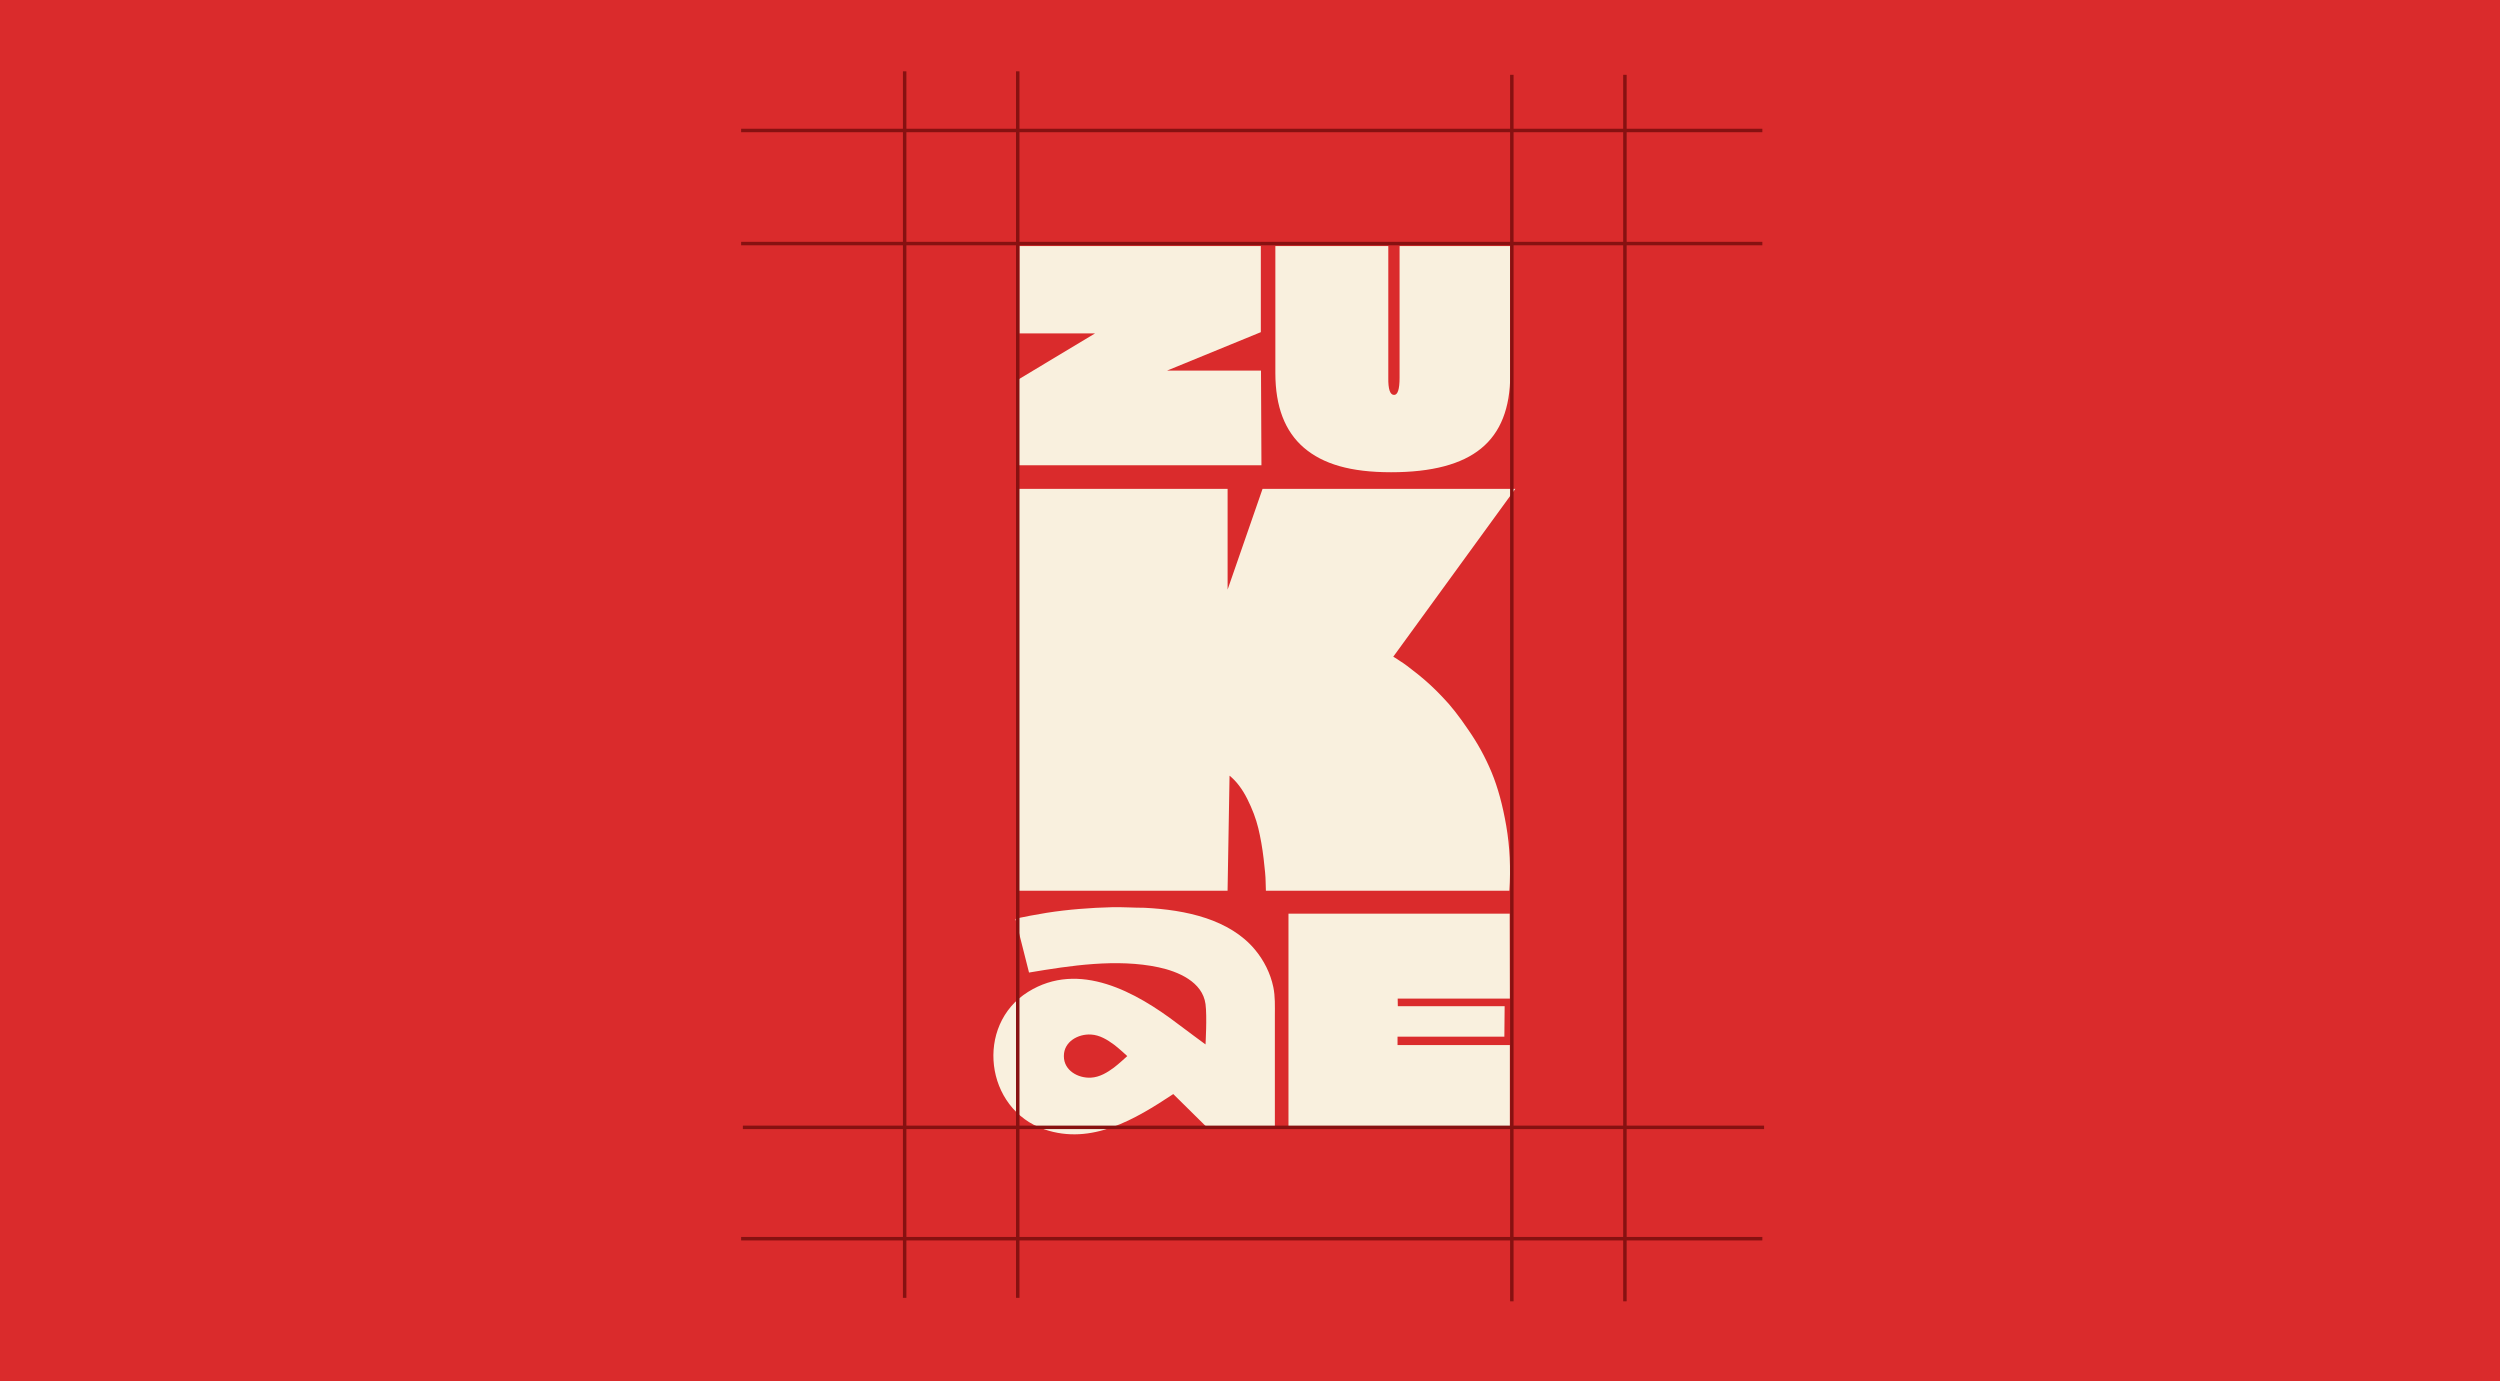 <svg width="1437" height="794" viewBox="0 0 1437 794" fill="none" xmlns="http://www.w3.org/2000/svg">
<rect width="1440" height="794" fill="#DA2B2C"/>
<path d="M670.834 213.016H724.818L725.076 267.443H584.076L584.611 218.566L629.447 191.629H585.939V141.443H724.726V190.928L670.834 213.016Z" fill="#F9F0DE"/>
<path d="M804.48 217.105V141.443H868.076V215.456C868.076 234.583 862.492 248.708 851.323 257.794C840.209 266.899 822.96 271.443 799.575 271.443C776.19 271.443 760.484 266.753 749.48 257.355C738.55 247.956 733.076 233.685 733.076 214.485V141.443H797.995V217.105C797.885 223.7 798.987 226.998 801.32 226.998C803.433 226.998 804.48 223.7 804.48 217.105Z" fill="#F9F0DE"/>
<path d="M800.866 377.489C801.837 378.017 803.192 378.893 804.913 380.078C806.744 381.154 810.15 383.689 815.113 387.664C820.075 391.64 824.781 395.998 829.194 400.722C833.736 405.354 838.643 411.591 843.935 419.432C849.337 427.183 853.805 435.353 857.376 443.942C860.947 452.549 863.749 462.817 865.799 474.743C867.85 486.688 868.436 499.107 867.576 512H727.637C727.637 510.596 727.582 508.772 727.473 506.511C727.473 504.25 727.088 499.946 726.337 493.599C725.586 487.253 724.561 481.399 723.261 476.02C721.961 470.64 719.855 465.06 716.943 459.242C714.032 453.443 710.626 448.975 706.744 445.857L705.608 511.982H584V281H705.627V338.9L725.715 281H871L800.866 377.452V377.489Z" fill="#F9F0DE"/>
<path d="M867.861 600.686V647.622H740.617V525.184H867.77L867.861 573.999H803.391L803.464 578.359H864.869L864.705 595.889H803.3V600.686H867.861Z" fill="#F9F0DE"/>
<path d="M731.897 567.359C730.255 559.497 726.534 552.091 721.426 545.943C714.147 537.133 704.004 531.386 693.314 527.793C681.894 523.98 669.835 522.412 657.85 521.791C651.647 521.791 645.481 521.335 639.26 521.463C632.985 521.609 626.709 521.937 620.452 522.466C614.14 522.977 607.864 523.707 601.589 524.692C600.093 524.911 583.711 527.72 583.711 528.304L591.482 559.023C615.326 555.009 641.997 550.905 665.986 556.013C677.114 558.402 691.216 564.294 692.931 577.155C693.879 584.196 692.931 600.34 692.931 600.34C692.931 600.34 680.963 591.529 677.059 588.556C653.106 570.314 620.215 551.854 590.917 570.15C560.36 589.231 566.088 637.535 600.403 649.191C627.494 658.403 652.504 643.354 674.396 628.87L693.405 647.64H732.791V583.776C732.791 578.286 733.028 572.777 731.897 567.359ZM640.391 613.583C636.433 616.502 632.091 619.165 627.056 619.439C619.686 619.84 611.513 615.316 611.513 607.162V606.925C611.513 598.753 619.686 594.229 627.056 594.648C632.091 594.922 636.433 597.585 640.391 600.504C642.89 602.346 647.962 607.035 647.962 607.035C647.962 607.035 642.872 611.723 640.391 613.565V613.583Z" fill="#F9F0DE"/>
<line x1="426" y1="140" x2="1013" y2="140" stroke="#871111" stroke-width="2"/>
<line x1="426" y1="712" x2="1013" y2="712" stroke="#871111" stroke-width="2"/>
<path d="M427 648H1014" stroke="#871111" stroke-width="2"/>
<line x1="426" y1="75" x2="1013" y2="75" stroke="#871111" stroke-width="2"/>
<line x1="585" y1="41" x2="585" y2="746" stroke="#871111" stroke-width="2"/>
<line x1="520" y1="41" x2="520" y2="746" stroke="#871111" stroke-width="2"/>
<line x1="869" y1="43" x2="869" y2="748" stroke="#871111" stroke-width="2"/>
<line x1="934" y1="43" x2="934" y2="748" stroke="#871111" stroke-width="2"/>
</svg>
